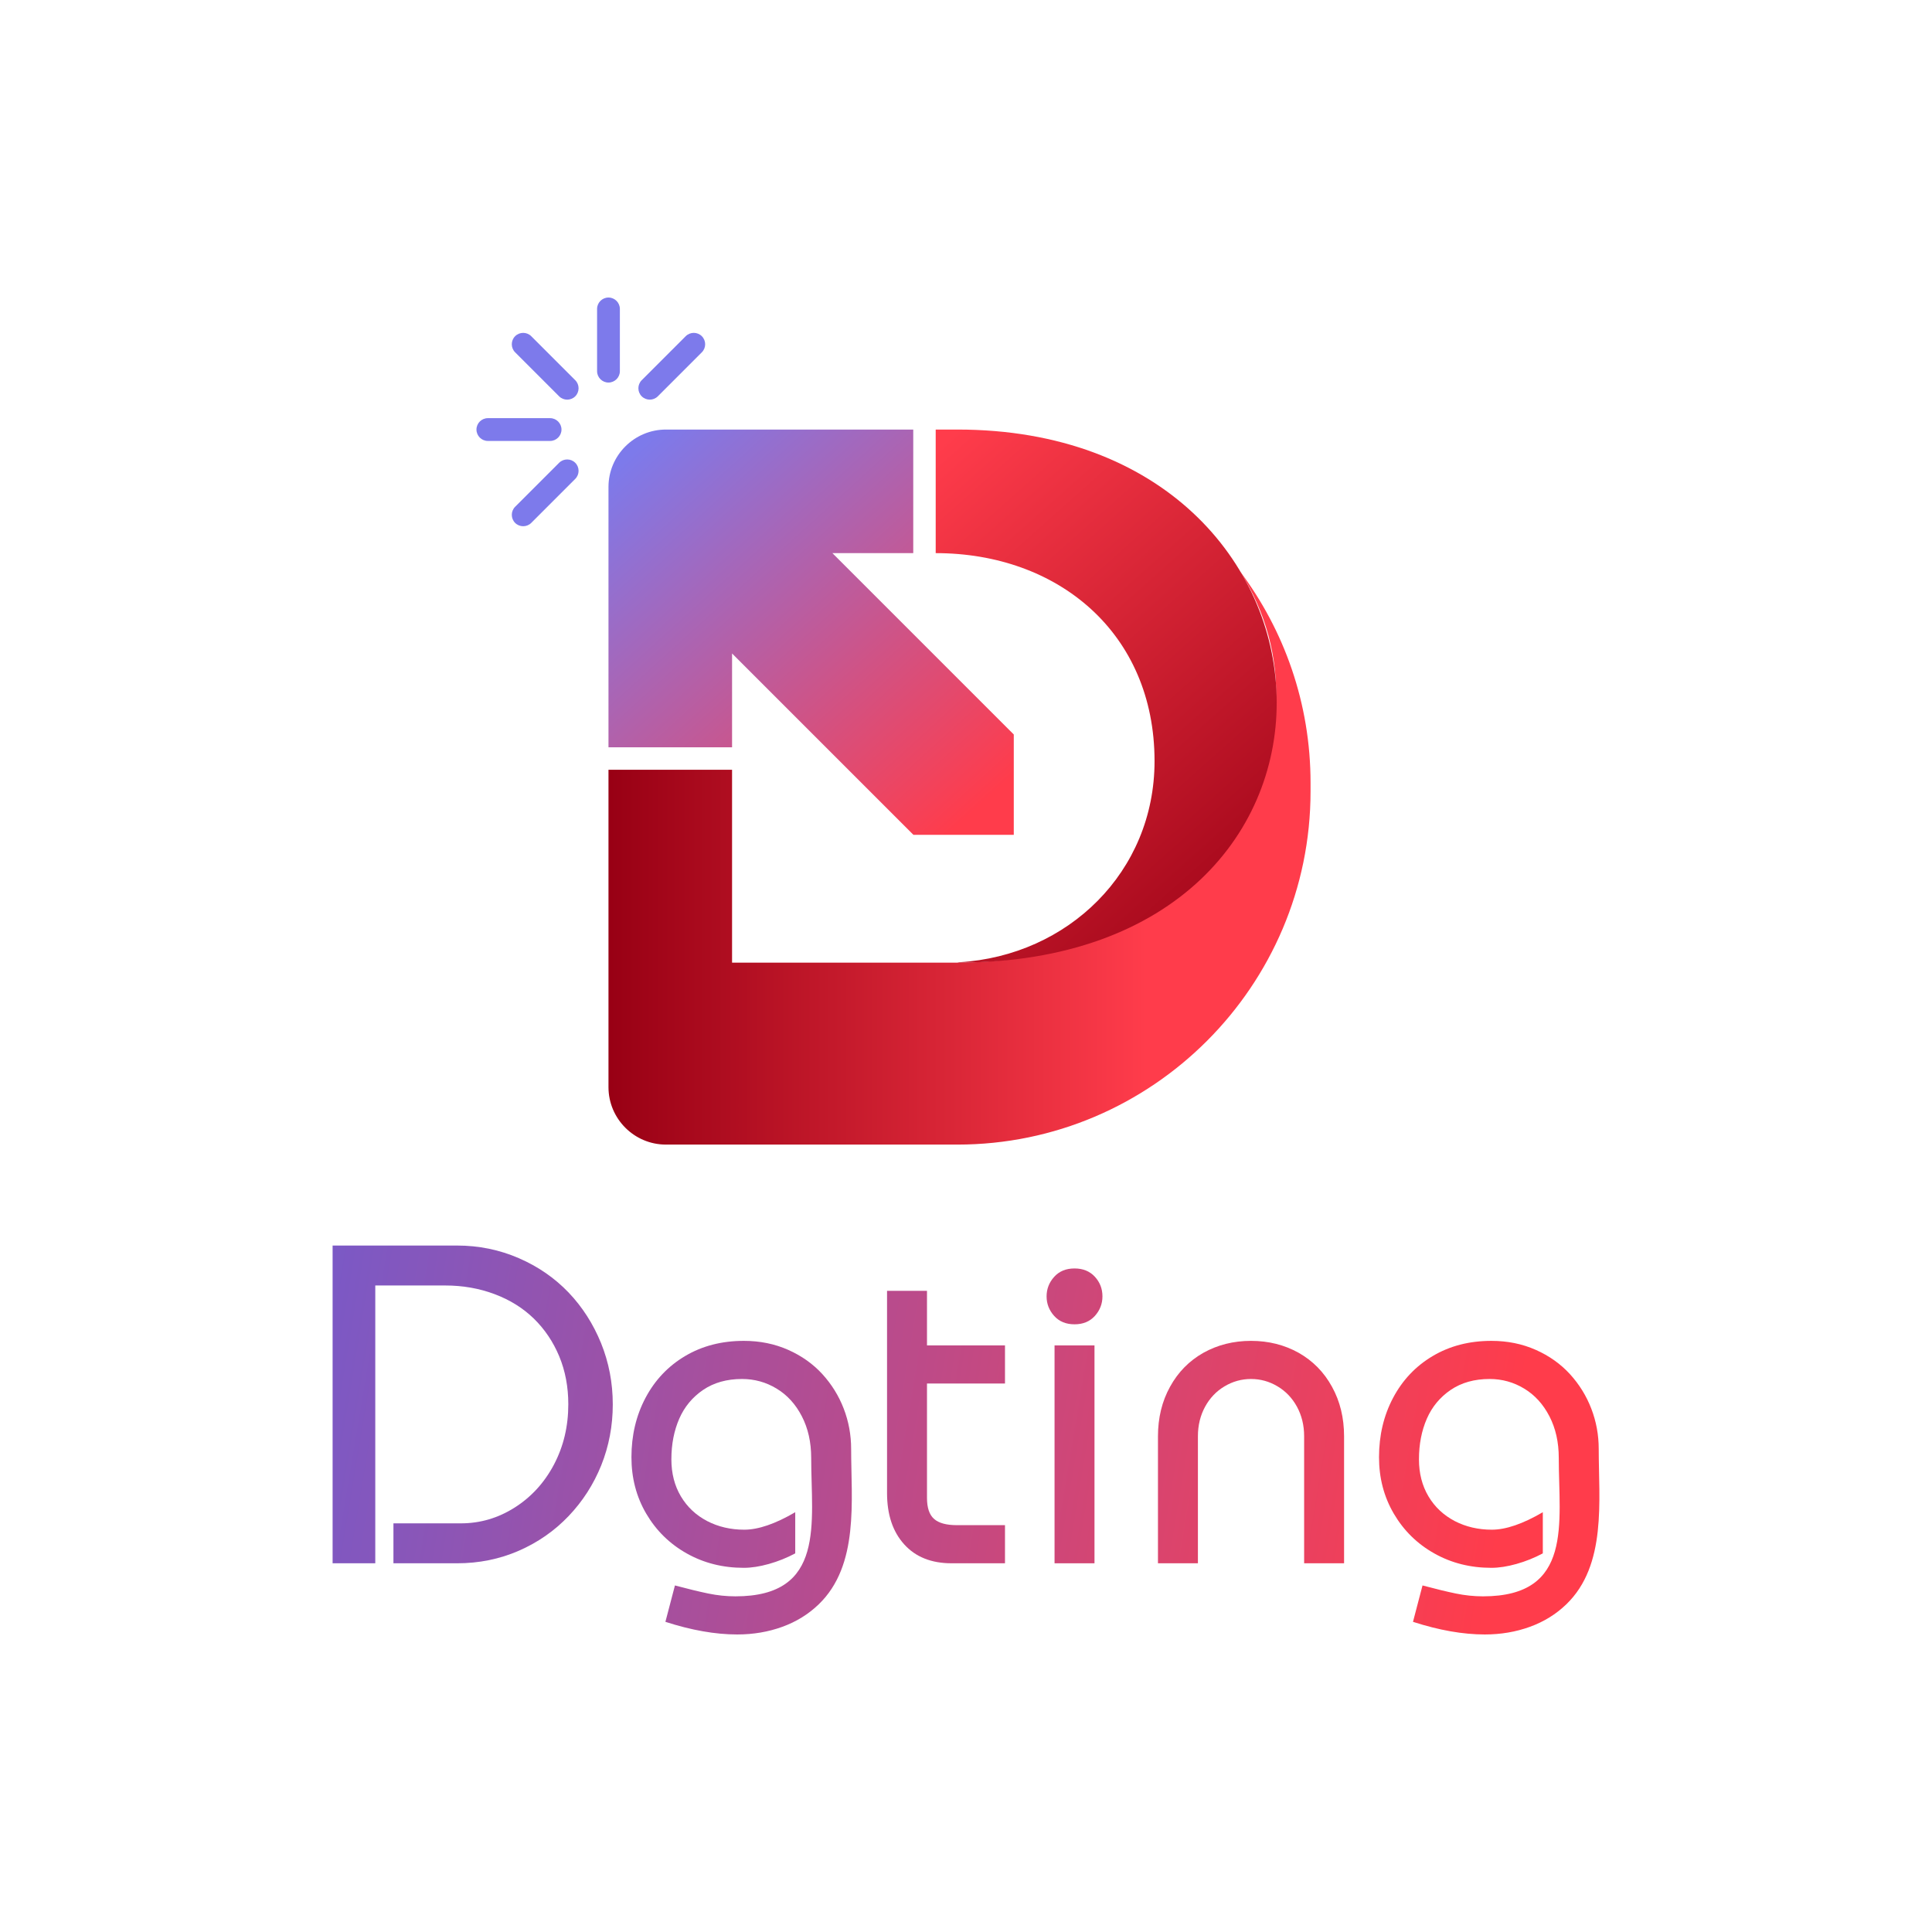 <?xml version="1.0" encoding="UTF-8"?>
<!DOCTYPE svg PUBLIC "-//W3C//DTD SVG 1.0//EN" "http://www.w3.org/TR/2001/REC-SVG-20010904/DTD/svg10.dtd">
<!-- Creator: CorelDRAW 2021.5 -->
<svg xmlns="http://www.w3.org/2000/svg" xml:space="preserve" width="10in" height="10in" version="1.0" style="shape-rendering:geometricPrecision; text-rendering:geometricPrecision; image-rendering:optimizeQuality; fill-rule:evenodd; clip-rule:evenodd"
viewBox="0 0 10000 10000"
 xmlns:xlink="http://www.w3.org/1999/xlink"
 xmlns:xodm="http://www.corel.com/coreldraw/odm/2003">
 <defs>
  <style type="text/css">
   <![CDATA[
    .fil0 {fill:none}
    .fil1 {fill:#7D7AEB}
    .fil9 {fill:url(#id0)}
    .fil11 {fill:url(#id1)}
    .fil10 {fill:url(#id2)}
    .fil8 {fill:url(#id3);fill-rule:nonzero}
    .fil6 {fill:url(#id4);fill-rule:nonzero}
    .fil7 {fill:url(#id5);fill-rule:nonzero}
    .fil3 {fill:url(#id6);fill-rule:nonzero}
    .fil5 {fill:url(#id7);fill-rule:nonzero}
    .fil2 {fill:url(#id8);fill-rule:nonzero}
    .fil4 {fill:url(#id9);fill-rule:nonzero}
   ]]>
  </style>
  <linearGradient id="id0" gradientUnits="userSpaceOnUse" x1="5113.21" y1="4134.83" x2="3390.1" y2="2238.52">
   <stop offset="0" style="stop-opacity:1; stop-color:#FF3C4B"/>
   <stop offset="1" style="stop-opacity:1; stop-color:#7D7AEB"/>
  </linearGradient>
  <linearGradient id="id1" gradientUnits="userSpaceOnUse" x1="4861.48" y1="2305.54" x2="6977.68" y2="4679.17">
   <stop offset="0" style="stop-opacity:1; stop-color:#FF3C4B"/>
   <stop offset="1" style="stop-opacity:1; stop-color:#980014"/>
  </linearGradient>
  <linearGradient id="id2" gradientUnits="userSpaceOnUse" xlink:href="#id1" x1="5932.44" y1="5280.85" x2="3149.49" y2="5280.81">
  </linearGradient>
  <linearGradient id="id3" gradientUnits="userSpaceOnUse" x1="7889.25" y1="7187.37" x2="240.53" y2="5913.17">
   <stop offset="0" style="stop-opacity:1; stop-color:#FF3C4B"/>
   <stop offset="1" style="stop-opacity:1; stop-color:#5A60E4"/>
  </linearGradient>
  <linearGradient id="id4" gradientUnits="userSpaceOnUse" xlink:href="#id3" x1="7889.23" y1="7187.37" x2="240.53" y2="5913.17">
  </linearGradient>
  <linearGradient id="id5" gradientUnits="userSpaceOnUse" xlink:href="#id3" x1="7889.23" y1="7187.37" x2="240.53" y2="5913.17">
  </linearGradient>
  <linearGradient id="id6" gradientUnits="userSpaceOnUse" xlink:href="#id3" x1="7889.23" y1="7187.37" x2="240.53" y2="5913.17">
  </linearGradient>
  <linearGradient id="id7" gradientUnits="userSpaceOnUse" xlink:href="#id3" x1="7889.23" y1="7187.37" x2="240.53" y2="5913.17">
  </linearGradient>
  <linearGradient id="id8" gradientUnits="userSpaceOnUse" xlink:href="#id3" x1="7889.23" y1="7187.37" x2="240.5" y2="5913.17">
  </linearGradient>
  <linearGradient id="id9" gradientUnits="userSpaceOnUse" xlink:href="#id3" x1="7889.23" y1="7187.37" x2="240.48" y2="5913.15">
  </linearGradient>
 </defs>
 <g id="Layer_x0020_1">
  <rect class="fil0" width="10000" height="10000"/>
  <g id="_1976976022800">
   <path class="fil1" d="M3149.46 1540l0.02 0c32.44,0 58.98,26.55 58.98,58.98l0 322.12c0,32.44 -26.55,58.99 -58.98,58.99l-0.02 0c-32.44,0 -58.98,-26.55 -58.98,-58.99l0 -322.12c0,-32.44 26.55,-58.98 58.98,-58.98z"/>
   <path class="fil1" d="M2666.27 1740.17l0.02 -0.02c22.94,-22.93 60.48,-22.94 83.42,0l227.77 227.77c22.94,22.94 22.94,60.49 0,83.42l-0.02 0.02c-22.93,22.94 -60.48,22.94 -83.41,0l-227.77 -227.78c-22.94,-22.93 -22.94,-60.48 -0.01,-83.42z"/>
   <path class="fil1" d="M2466.15 2223.37l0 -0.03c0,-32.43 26.55,-58.98 58.98,-58.98l322.13 0c32.44,0 58.98,26.56 58.98,58.98l0 0.03c0,32.44 -26.55,58.99 -58.98,58.99l-322.13 0c-32.44,0 -58.98,-26.55 -58.98,-58.99z"/>
   <path class="fil1" d="M2666.31 2706.57l-0.02 -0.02c-22.93,-22.93 -22.93,-60.48 0,-83.42l227.77 -227.77c22.94,-22.94 60.48,-22.94 83.42,-0l0.02 0.02c22.93,22.93 22.93,60.48 -0.01,83.41l-227.77 227.77c-22.93,22.94 -60.48,22.94 -83.41,0.01z"/>
   <path class="fil1" d="M3632.67 1740.13l0.02 0.02c22.93,22.93 22.94,60.48 0,83.42l-227.77 227.77c-22.94,22.94 -60.49,22.94 -83.42,0l-0.02 -0.02c-22.93,-22.93 -22.94,-60.48 0,-83.41l227.77 -227.77c22.94,-22.94 60.49,-22.94 83.42,-0.01z"/>
  </g>
  <g id="_1976976025104">
   <path class="fil2" d="M7985.56 7827.22l0 213.03c-43.47,23.1 -88.88,41.5 -136.67,54.83 -47.38,13.3 -90.44,19.96 -129.6,19.96 -108.47,0 -206.77,-24.69 -295.25,-74.42 -88.5,-49.73 -158.2,-118.24 -209.5,-205.56 -51.3,-87.34 -76.77,-184.83 -76.77,-292.52 0,-113.17 24.28,-215.76 72.85,-307.39 48.54,-91.63 117.08,-164.08 204.78,-216.16 88.13,-52.45 189.53,-78.71 304.26,-78.71 83.43,0 159.77,15.68 229.49,46.6 69.7,30.95 128.44,72.83 176.6,125.31 48.17,52.86 85.13,112.33 110.79,178.95 25.61,66.48 38.4,136.29 38.4,208.71 0,266.76 42.42,601.56 -168,804.28 -53.24,51.3 -115.94,90.02 -188.34,116.3 -72.07,26.15 -150,39.56 -233.4,39.56 -113.17,0 -236.91,-21.94 -371.61,-65.41l49.35 -188.34c68.91,18.4 126.52,32.33 173.07,41.91 46.63,9.58 93.2,14.46 139.8,14.49 469.1,0.27 392.36,-381.7 392.36,-716.56 0,-81.06 -16.06,-152.75 -48.17,-215 -32.08,-62.25 -75.58,-110.41 -130.78,-143.71 -54.83,-33.27 -114.73,-49.73 -178.95,-49.73 -78.71,0 -145.65,18.81 -201.27,56.39 -55.21,37.59 -96.73,87.32 -123.74,149.19 -27.01,62.28 -40.72,131.98 -40.72,210.28 0,72.85 16.43,136.67 49.32,191.88 32.89,55.2 78.33,97.52 135.89,127.66 57.56,29.76 121.77,44.66 191.87,44.66 72.83,0 160.93,-30.17 263.92,-90.48z"/>
   <path class="fil3" d="M6200.36 8091.54l-206.77 0 0 -657.06c0,-95.55 20.75,-181.33 62.65,-256.88 41.53,-75.58 99.08,-133.94 172.31,-175.44 73.61,-41.12 155.83,-61.87 246.68,-61.87 90.85,0 173.1,20.75 246.71,61.87 73.23,41.5 130.79,99.86 172.29,175.44 41.9,75.56 62.65,161.33 62.65,256.88l0 657.06 -206.74 0 0 -657.85c0,-56.39 -12.55,-107.31 -37.21,-152.72 -24.67,-45.04 -58.34,-80.28 -100.62,-105.34 -42.69,-25.44 -88.13,-37.99 -137.07,-37.99 -48.94,0 -94.36,12.55 -137.05,37.99 -42.28,25.07 -75.96,60.31 -100.65,105.34 -24.66,45.41 -37.18,96.33 -37.18,152.72l0 657.85z"/>
   <path class="fil4" d="M5417.12 6710.04c0,-38.34 13.13,-72.3 39.43,-101.31 26.26,-29.02 61.31,-43.24 105.12,-43.24 43.8,0 78.86,14.22 105.12,42.71 26.3,28.45 39.43,62.41 39.43,101.84 0,38.33 -13.13,72.29 -39.43,101.31 -26.26,29.02 -61.31,43.24 -105.12,43.24 -43.81,0 -78.86,-14.22 -105.12,-43.24 -26.3,-29.02 -39.43,-62.97 -39.43,-101.31z"/>
   <path class="fil5" d="M5665.04 8091.54l-206.74 0 0 -1127.76 206.74 0 0 1127.76z"/>
   <path class="fil6" d="M5201.82 6963.79l0 197.35 -403.72 0 0 592.06c0,50.92 12.14,87.35 36.8,108.88 24.29,21.53 63.81,32.11 117.86,32.11l249.06 0 0 197.35 -276.47 0c-104.94,0 -186.78,-32.89 -245.52,-98.3 -59.12,-65.38 -88.5,-153.89 -88.5,-265.49l0 -1046.3 206.77 0 0 282.33 403.72 0z"/>
   <path class="fil7" d="M1942.41 8091.54l-220.86 0 0 -1644.65 643.93 0c113.17,0 219.7,21.96 319.91,65.38 100.22,43.44 186,102.99 257.66,177.79 71.26,74.8 127.28,162.11 168,261.98 40.34,99.84 60.69,205.56 60.69,317.16 0,110.82 -19.96,215.78 -59.52,314.84 -39.93,99.08 -96.33,186.8 -169.16,263.14 -72.83,76.36 -158.96,136.45 -258.44,179.73 -99.38,43.2 -205.64,64.63 -318.75,64.63l-329.46 0 0 -206.74 349.06 0c99.46,0 191.96,-26.98 278,-81.46 85.81,-54.32 153.91,-128.44 203.64,-222.42 49.73,-94.36 74.39,-198.14 74.39,-312.49 0,-90.04 -15.65,-172.67 -46.98,-248.24 -31.33,-75.2 -75.2,-140.2 -131.19,-195.01 -56.39,-54.83 -124.12,-97.11 -203.61,-126.87 -79.49,-29.76 -164.52,-44.66 -254.53,-44.66l-362.76 0 0 1437.9z"/>
   <path class="fil8" d="M4116.13 7827.22l0 213.03c-43.47,23.1 -88.88,41.5 -136.67,54.83 -47.38,13.3 -90.45,19.96 -129.6,19.96 -108.47,0 -206.77,-24.69 -295.25,-74.42 -88.5,-49.73 -158.2,-118.24 -209.5,-205.56 -51.3,-87.34 -76.77,-184.83 -76.77,-292.52 0,-113.17 24.29,-215.76 72.85,-307.39 48.54,-91.63 117.08,-164.08 204.78,-216.16 88.13,-52.45 189.53,-78.71 304.26,-78.71 83.43,0 159.77,15.68 229.49,46.6 69.7,30.95 128.44,72.83 176.6,125.31 48.17,52.86 85.13,112.33 110.8,178.95 25.61,66.48 38.39,136.29 38.39,208.71 0,266.76 42.42,601.56 -168,804.28 -53.24,51.3 -115.94,90.02 -188.34,116.3 -72.07,26.15 -150,39.56 -233.41,39.56 -113.17,0 -236.91,-21.94 -371.61,-65.41l49.35 -188.34c68.92,18.4 126.52,32.33 173.07,41.91 46.63,9.58 93.2,14.46 139.8,14.49 469.1,0.27 392.36,-381.7 392.36,-716.56 0,-81.06 -16.06,-152.75 -48.17,-215 -32.08,-62.25 -75.58,-110.41 -130.79,-143.71 -54.83,-33.27 -114.73,-49.73 -178.95,-49.73 -78.71,0 -145.65,18.81 -201.27,56.39 -55.2,37.59 -96.73,87.32 -123.74,149.19 -27.01,62.28 -40.72,131.98 -40.72,210.28 0,72.85 16.43,136.67 49.33,191.88 32.89,55.2 78.33,97.52 135.89,127.66 57.56,29.76 121.78,44.66 191.88,44.66 72.83,0 160.93,-30.17 263.92,-90.48z"/>
  </g>
  <g id="_1976975966736">
   <path class="fil9" d="M5247.31 4321.17l0 -519.45 -938.8 -938.72 418.46 0 0 -639.66 -1280.24 0c-163.63,0 -297.24,133.62 -297.24,297.24l0 1347.4 639.66 0 0 -485.59 938.76 938.77 519.4 0z"/>
   <path class="fil10" d="M4955.45 4982.64l-1166.3 0 0 -886.21 0 -112.28 -639.67 0 0 112.28 0 1530.67c0,163.71 133.54,297.25 297.25,297.25l1508.72 0c1006.76,0 1827.92,-821.15 1827.92,-1827.92l0 -45.17c0,-410.1 -136.25,-789.39 -365.8,-1094.94 547.49,860.67 -150.13,2026.31 -1462.12,2026.31z"/>
   <path class="fil11" d="M4955.45 2223.35l-112.28 0 0 639.66c633.25,0 1132.74,413.18 1132.74,1076.59 0,572.51 -446.92,1007.02 -1010.9,1040.98 -3.22,0.64 -6.32,1.44 -9.56,2.06 2274.88,0 2131.45,-2759.29 0,-2759.29z"/>
  </g>
 </g>
</svg>

